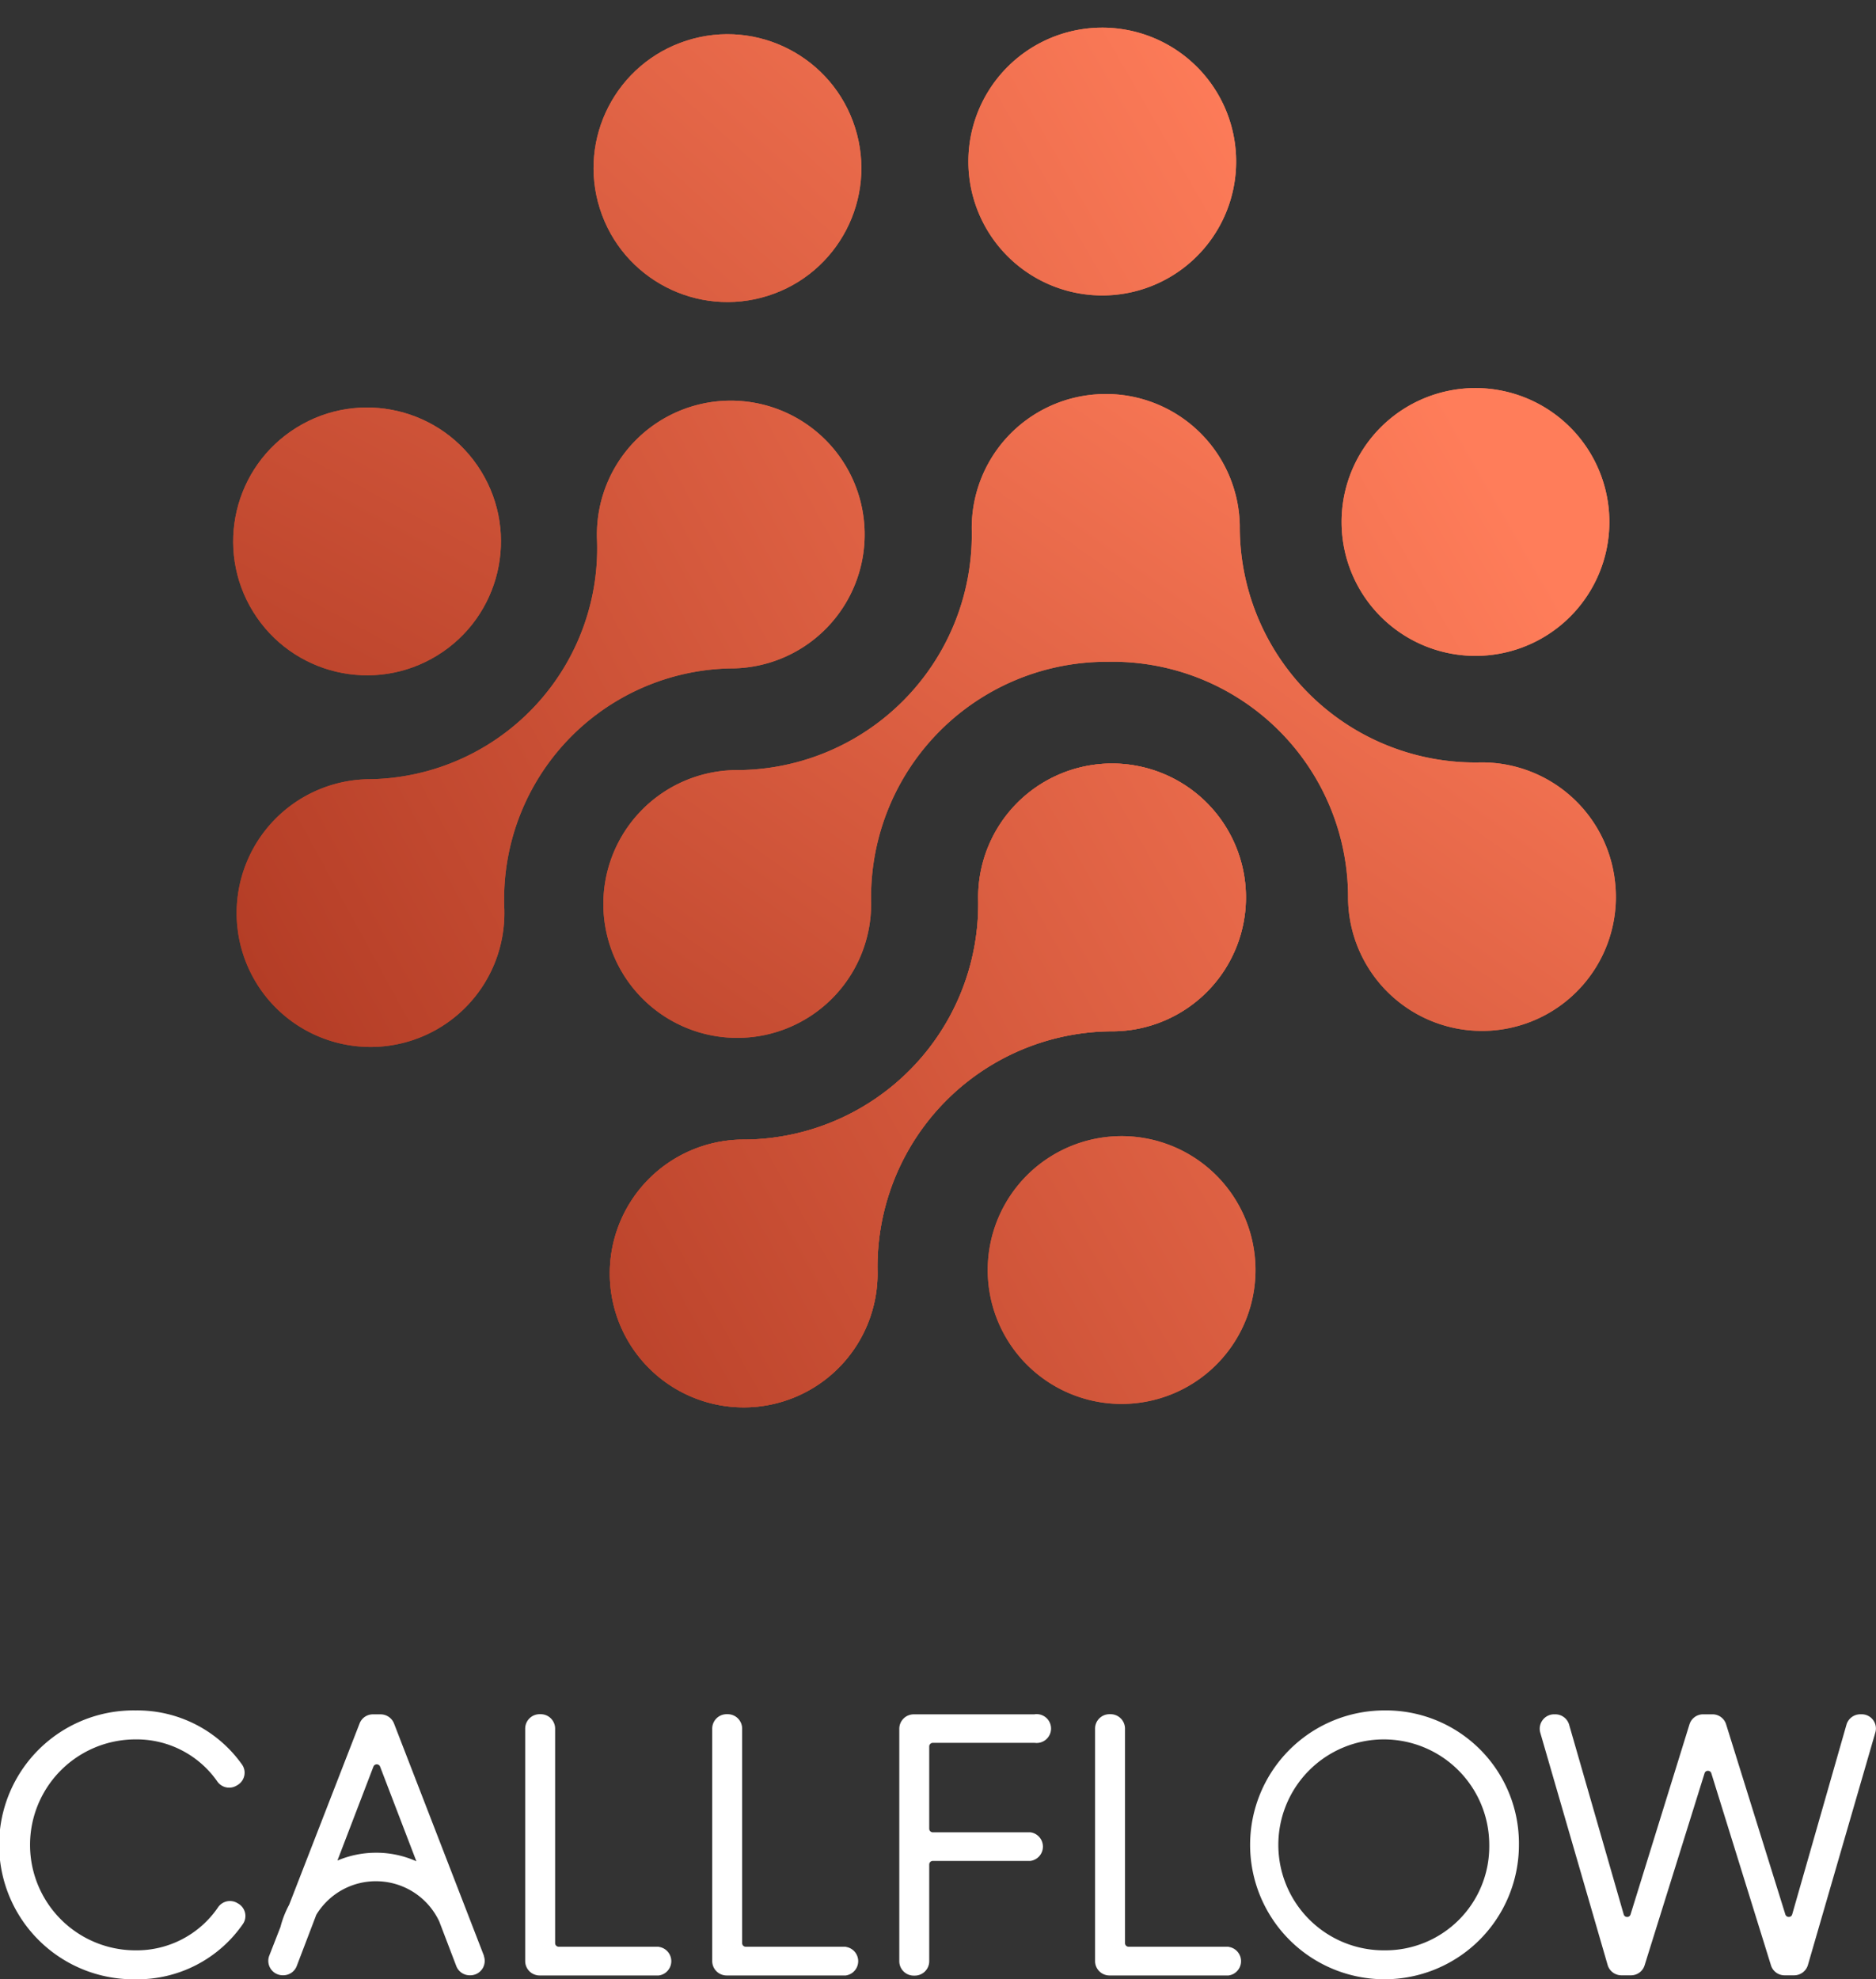 <svg xmlns="http://www.w3.org/2000/svg" xmlns:xlink="http://www.w3.org/1999/xlink" width="65" height="68.572" viewBox="0 0 65 68.572">
  <rect x="0" y="0" width="65" height="68.572" fill="#333333" stroke="none"/>
  <defs>
    <linearGradient id="linear-gradient" x1="-0.473" y1="0.483" x2="1.461" y2="-0.62" gradientUnits="objectBoundingBox">
      <stop offset="0" stop-color="#b43d26"/>
      <stop offset="0.932" stop-color="#ff7d5a"/>
    </linearGradient>
    <linearGradient id="linear-gradient-4" x1="0.115" y1="1.043" x2="2.074" y2="-0.056" xlink:href="#linear-gradient"/>
    <linearGradient id="linear-gradient-7" x1="-2.462" y1="3.909" x2="2.131" y2="1.257" xlink:href="#linear-gradient"/>
    <linearGradient id="linear-gradient-10" x1="-1.063" y1="3.885" x2="3.531" y2="1.233" xlink:href="#linear-gradient"/>
    <linearGradient id="linear-gradient-13" x1="-3.856" y1="2.563" x2="0.737" y2="-0.089" xlink:href="#linear-gradient"/>
    <linearGradient id="linear-gradient-16" x1="0.283" y1="2.491" x2="4.877" y2="-0.161" xlink:href="#linear-gradient"/>
    <linearGradient id="linear-gradient-19" x1="-0.291" y1="1.057" x2="0.924" y2="-0.046" xlink:href="#linear-gradient"/>
    <linearGradient id="linear-gradient-22" x1="-2.535" y1="-0.23" x2="2.059" y2="-2.882" xlink:href="#linear-gradient"/>
  </defs>
  <g id="Artwork_19" data-name="Artwork 19" transform="translate(32.5 34.286)">
    <g id="Group_298" data-name="Group 298" transform="translate(-32.5 -34.286)">
      <g id="Group_296" data-name="Group 296" transform="translate(6.335 0)">
        <g id="Group_295" data-name="Group 295">
          <g id="Group_287" data-name="Group 287" transform="translate(14.794 26.453)">
            <path id="Path_630" data-name="Path 630" d="M289.318,337.306h.034a4.639,4.639,0,1,0-4.719-4.59h0a8.159,8.159,0,0,1-8.172,8.342h-.033a4.639,4.639,0,1,0,4.719,4.59h0a8.159,8.159,0,0,1,8.172-8.342Z" transform="translate(-271.87 -328.03)" fill="url(#linear-gradient)"/>
            <path id="Path_631" data-name="Path 631" d="M289.318,337.306h.034a4.639,4.639,0,1,0-4.719-4.59h0a8.159,8.159,0,0,1-8.172,8.342h-.033a4.639,4.639,0,1,0,4.719,4.59h0a8.159,8.159,0,0,1,8.172-8.342Z" transform="translate(-271.87 -328.03)" fill="url(#linear-gradient)"/>
            <path id="Path_632" data-name="Path 632" d="M289.318,337.306h.034a4.639,4.639,0,1,0-4.719-4.59h0a8.159,8.159,0,0,1-8.172,8.342h-.033a4.639,4.639,0,1,0,4.719,4.59h0a8.159,8.159,0,0,1,8.172-8.342Z" transform="translate(-271.87 -328.03)" fill="url(#linear-gradient)"/>
          </g>
          <g id="Group_288" data-name="Group 288" transform="translate(1.864 13.879)">
            <path id="Path_633" data-name="Path 633" d="M122.731,175.514h0a4.638,4.638,0,1,0-4.752-4.556c0,.012,0,.023,0,.034h0a8,8,0,0,1-7.96,8.364h0a4.638,4.638,0,1,0,4.752,4.556c0-.011,0-.023,0-.034h0A8,8,0,0,1,122.731,175.514Z" transform="translate(-105.495 -166.238)" fill="url(#linear-gradient-4)"/>
            <path id="Path_634" data-name="Path 634" d="M122.731,175.514h0a4.638,4.638,0,1,0-4.752-4.556c0,.012,0,.023,0,.034h0a8,8,0,0,1-7.96,8.364h0a4.638,4.638,0,1,0,4.752,4.556c0-.011,0-.023,0-.034h0A8,8,0,0,1,122.731,175.514Z" transform="translate(-105.495 -166.238)" fill="url(#linear-gradient-4)"/>
            <path id="Path_635" data-name="Path 635" d="M122.731,175.514h0a4.638,4.638,0,1,0-4.752-4.556c0,.012,0,.023,0,.034h0a8,8,0,0,1-7.96,8.364h0a4.638,4.638,0,1,0,4.752,4.556c0-.011,0-.023,0-.034h0A8,8,0,0,1,122.731,175.514Z" transform="translate(-105.495 -166.238)" fill="url(#linear-gradient-4)"/>
          </g>
          <g id="Group_289" data-name="Group 289" transform="translate(27.218 0.959)">
            <path id="Path_636" data-name="Path 636" d="M436.45,9.276a4.639,4.639,0,1,0-4.719-4.557A4.639,4.639,0,0,0,436.45,9.276Z" transform="translate(-431.731 0)" fill="url(#linear-gradient-7)"/>
            <path id="Path_637" data-name="Path 637" d="M436.45,9.276a4.639,4.639,0,1,0-4.719-4.557A4.639,4.639,0,0,0,436.45,9.276Z" transform="translate(-431.731 0)" fill="url(#linear-gradient-7)"/>
            <path id="Path_638" data-name="Path 638" d="M436.45,9.276a4.639,4.639,0,1,0-4.719-4.557A4.639,4.639,0,0,0,436.45,9.276Z" transform="translate(-431.731 0)" fill="url(#linear-gradient-7)"/>
          </g>
          <g id="Group_290" data-name="Group 290" transform="translate(13.045)">
            <ellipse id="Ellipse_311" data-name="Ellipse 311" cx="4.639" cy="4.639" rx="4.639" ry="4.639" transform="translate(0 2.807) rotate(-17.612)" fill="url(#linear-gradient-10)"/>
            <ellipse id="Ellipse_312" data-name="Ellipse 312" cx="4.639" cy="4.639" rx="4.639" ry="4.639" transform="translate(0 2.807) rotate(-17.612)" fill="url(#linear-gradient-10)"/>
            <ellipse id="Ellipse_313" data-name="Ellipse 313" cx="4.639" cy="4.639" rx="4.639" ry="4.639" transform="translate(0 2.807) rotate(-17.612)" fill="url(#linear-gradient-10)"/>
          </g>
          <g id="Group_291" data-name="Group 291" transform="translate(40.148 13.445)">
            <path id="Path_639" data-name="Path 639" d="M602.825,169.939a4.639,4.639,0,1,0-4.719-4.557A4.639,4.639,0,0,0,602.825,169.939Z" transform="translate(-598.105 -160.662)" fill="url(#linear-gradient-13)"/>
            <path id="Path_640" data-name="Path 640" d="M602.825,169.939a4.639,4.639,0,1,0-4.719-4.557A4.639,4.639,0,0,0,602.825,169.939Z" transform="translate(-598.105 -160.662)" fill="url(#linear-gradient-13)"/>
            <path id="Path_641" data-name="Path 641" d="M602.825,169.939a4.639,4.639,0,1,0-4.719-4.557A4.639,4.639,0,0,0,602.825,169.939Z" transform="translate(-598.105 -160.662)" fill="url(#linear-gradient-13)"/>
          </g>
          <g id="Group_292" data-name="Group 292" transform="translate(0 12.371)">
            <ellipse id="Ellipse_314" data-name="Ellipse 314" cx="4.639" cy="4.639" rx="4.639" ry="4.639" transform="matrix(0.851, -0.525, 0.525, 0.851, 0, 4.874)" fill="url(#linear-gradient-16)"/>
            <ellipse id="Ellipse_315" data-name="Ellipse 315" cx="4.639" cy="4.639" rx="4.639" ry="4.639" transform="matrix(0.851, -0.525, 0.525, 0.851, 0, 4.874)" fill="url(#linear-gradient-16)"/>
            <ellipse id="Ellipse_316" data-name="Ellipse 316" cx="4.639" cy="4.639" rx="4.639" ry="4.639" transform="matrix(0.851, -0.525, 0.525, 0.851, 0, 4.874)" fill="url(#linear-gradient-16)"/>
          </g>
          <g id="Group_293" data-name="Group 293" transform="translate(14.57 13.651)">
            <path id="Path_642" data-name="Path 642" d="M304.04,180.157a4.639,4.639,0,0,0-4.655-4.087h0a8.159,8.159,0,0,1-8.341-8.172h0c0-.011,0-.023,0-.034a4.639,4.639,0,0,0-4.719-4.557c-.083,0-.165.005-.246.011a4.638,4.638,0,0,0-4.322,4.676h0a8.159,8.159,0,0,1-8.172,8.342h-.033a4.639,4.639,0,1,0,4.719,4.59h0a8.159,8.159,0,0,1,8.172-8.342h.034a8.158,8.158,0,0,1,8.319,8.172h0c0,.011,0,.023,0,.034a4.64,4.64,0,1,0,9.244-.632Z" transform="translate(-268.993 -163.307)" fill="url(#linear-gradient-19)"/>
            <path id="Path_643" data-name="Path 643" d="M304.04,180.157a4.639,4.639,0,0,0-4.655-4.087h0a8.159,8.159,0,0,1-8.341-8.172h0c0-.011,0-.023,0-.034a4.639,4.639,0,0,0-4.719-4.557c-.083,0-.165.005-.246.011a4.638,4.638,0,0,0-4.322,4.676h0a8.159,8.159,0,0,1-8.172,8.342h-.033a4.639,4.639,0,1,0,4.719,4.59h0a8.159,8.159,0,0,1,8.172-8.342h.034a8.158,8.158,0,0,1,8.319,8.172h0c0,.011,0,.023,0,.034a4.64,4.64,0,1,0,9.244-.632Z" transform="translate(-268.993 -163.307)" fill="url(#linear-gradient-19)"/>
            <path id="Path_644" data-name="Path 644" d="M304.04,180.157a4.639,4.639,0,0,0-4.655-4.087h0a8.159,8.159,0,0,1-8.341-8.172h0c0-.011,0-.023,0-.034a4.639,4.639,0,0,0-4.719-4.557c-.083,0-.165.005-.246.011a4.638,4.638,0,0,0-4.322,4.676h0a8.159,8.159,0,0,1-8.172,8.342h-.033a4.639,4.639,0,1,0,4.719,4.59h0a8.159,8.159,0,0,1,8.172-8.342h.034a8.158,8.158,0,0,1,8.319,8.172h0c0,.011,0,.023,0,.034a4.64,4.64,0,1,0,9.244-.632Z" transform="translate(-268.993 -163.307)" fill="url(#linear-gradient-19)"/>
          </g>
          <g id="Group_294" data-name="Group 294" transform="translate(27.889 39.362)">
            <path id="Path_645" data-name="Path 645" d="M444.919,494.135a4.639,4.639,0,1,0,4.719,4.557A4.639,4.639,0,0,0,444.919,494.135Z" transform="translate(-440.362 -494.135)" fill="url(#linear-gradient-22)"/>
            <path id="Path_646" data-name="Path 646" d="M444.919,494.135a4.639,4.639,0,1,0,4.719,4.557A4.639,4.639,0,0,0,444.919,494.135Z" transform="translate(-440.362 -494.135)" fill="url(#linear-gradient-22)"/>
            <path id="Path_647" data-name="Path 647" d="M444.919,494.135a4.639,4.639,0,1,0,4.719,4.557A4.639,4.639,0,0,0,444.919,494.135Z" transform="translate(-440.362 -494.135)" fill="url(#linear-gradient-22)"/>
          </g>
        </g>
      </g>
      <g id="Group_297" data-name="Group 297" transform="translate(0 59.257)">
        <path id="Path_648" data-name="Path 648" d="M8.252,756.826l-.04-.023a.5.5,0,0,0-.665.165,3.409,3.409,0,0,1-2.852,1.479,3.654,3.654,0,1,1,0-7.308,3.405,3.405,0,0,1,2.827,1.447.5.5,0,0,0,.663.161l.04-.023a.5.5,0,0,0,.238-.322.49.49,0,0,0-.073-.385,4.45,4.45,0,0,0-3.694-1.882,4.658,4.658,0,1,0,0,9.315,4.443,4.443,0,0,0,3.725-1.922.49.49,0,0,0,.069-.383A.5.5,0,0,0,8.252,756.826Z" transform="translate(0 -750.135)" fill="#fff"/>
        <path id="Path_649" data-name="Path 649" d="M127.089,760.256l-3.117-8.051a.5.5,0,0,0-.462-.317h-.269a.493.493,0,0,0-.462.316l-2.441,6.282a3.381,3.381,0,0,0-.3.767l-.39,1a.5.5,0,0,0,.462.675h.028a.5.5,0,0,0,.463-.319l.679-1.779a2.438,2.438,0,0,1,.323-.419,2.412,2.412,0,0,1,1.7-.741h.044a2.419,2.419,0,0,1,2.165,1.337l.024.047h0l.594,1.556a.5.5,0,0,0,.463.319h.028a.5.5,0,0,0,.462-.674Zm-3.8-3.573a3.412,3.412,0,0,0-1.278.271l1.247-3.254a.124.124,0,0,1,.232,0l1.257,3.279A3.386,3.386,0,0,0,123.291,756.683Z" transform="translate(-110.32 -751.752)" fill="#fff"/>
        <path id="Path_650" data-name="Path 650" d="M238.9,759.939h-3.468a.124.124,0,0,1-.124-.124v-7.432a.5.5,0,0,0-.5-.5h-.037a.5.5,0,0,0-.5.5v8.052a.5.5,0,0,0,.5.5H238.9a.5.5,0,0,0,0-.991Z" transform="translate(-216.074 -751.752)" fill="#fff"/>
        <path id="Path_651" data-name="Path 651" d="M322.254,759.939h-3.468a.124.124,0,0,1-.124-.124v-7.432a.5.5,0,0,0-.5-.5h-.037a.5.5,0,0,0-.5.5v8.052a.5.5,0,0,0,.5.5h4.125a.5.5,0,0,0,0-.991Z" transform="translate(-292.948 -751.752)" fill="#fff"/>
        <path id="Path_652" data-name="Path 652" d="M405.669,751.888h-4.187a.5.5,0,0,0-.5.5v8.052a.5.5,0,0,0,.5.5h.037a.5.5,0,0,0,.5-.5V757.09a.124.124,0,0,1,.124-.124h3.382a.5.5,0,0,0,0-.991h-3.382a.124.124,0,0,1-.124-.124V753a.124.124,0,0,1,.124-.124h3.53a.5.5,0,1,0,0-.991Z" transform="translate(-369.823 -751.752)" fill="#fff"/>
        <path id="Path_653" data-name="Path 653" d="M492.943,759.939h-3.468a.124.124,0,0,1-.124-.124v-7.432a.5.5,0,0,0-.5-.5h-.037a.5.5,0,0,0-.5.5v8.052a.5.5,0,0,0,.5.5h4.125a.5.5,0,0,0,0-.991Z" transform="translate(-450.372 -751.752)" fill="#fff"/>
        <path id="Path_654" data-name="Path 654" d="M561.991,750.135a4.657,4.657,0,1,0,4.657,4.657A4.608,4.608,0,0,0,561.991,750.135Zm0,8.312a3.654,3.654,0,1,1,3.629-3.654A3.6,3.6,0,0,1,561.991,758.447Z" transform="translate(-514.02 -750.135)" fill="#fff"/>
        <path id="Path_655" data-name="Path 655" d="M698.017,752.086a.491.491,0,0,0-.4-.2h-.048a.5.5,0,0,0-.476.359l-1.88,6.571a.118.118,0,0,1-.118.09.121.121,0,0,1-.12-.087l-2.052-6.584a.493.493,0,0,0-.473-.348h-.324a.494.494,0,0,0-.473.349l-2.041,6.584a.12.12,0,0,1-.12.087.118.118,0,0,1-.118-.09l-1.891-6.572a.5.5,0,0,0-.476-.358h-.048a.5.5,0,0,0-.476.634l2.335,8.052a.5.5,0,0,0,.476.357h.332a.493.493,0,0,0,.473-.348l2.076-6.65a.118.118,0,0,1,.118-.087h0a.118.118,0,0,1,.118.087l2.065,6.649a.493.493,0,0,0,.473.349h.332a.5.5,0,0,0,.476-.357l2.335-8.052A.491.491,0,0,0,698.017,752.086Z" transform="translate(-633.116 -751.752)" fill="#fff"/>
      </g>
    </g>
  </g>
</svg>
